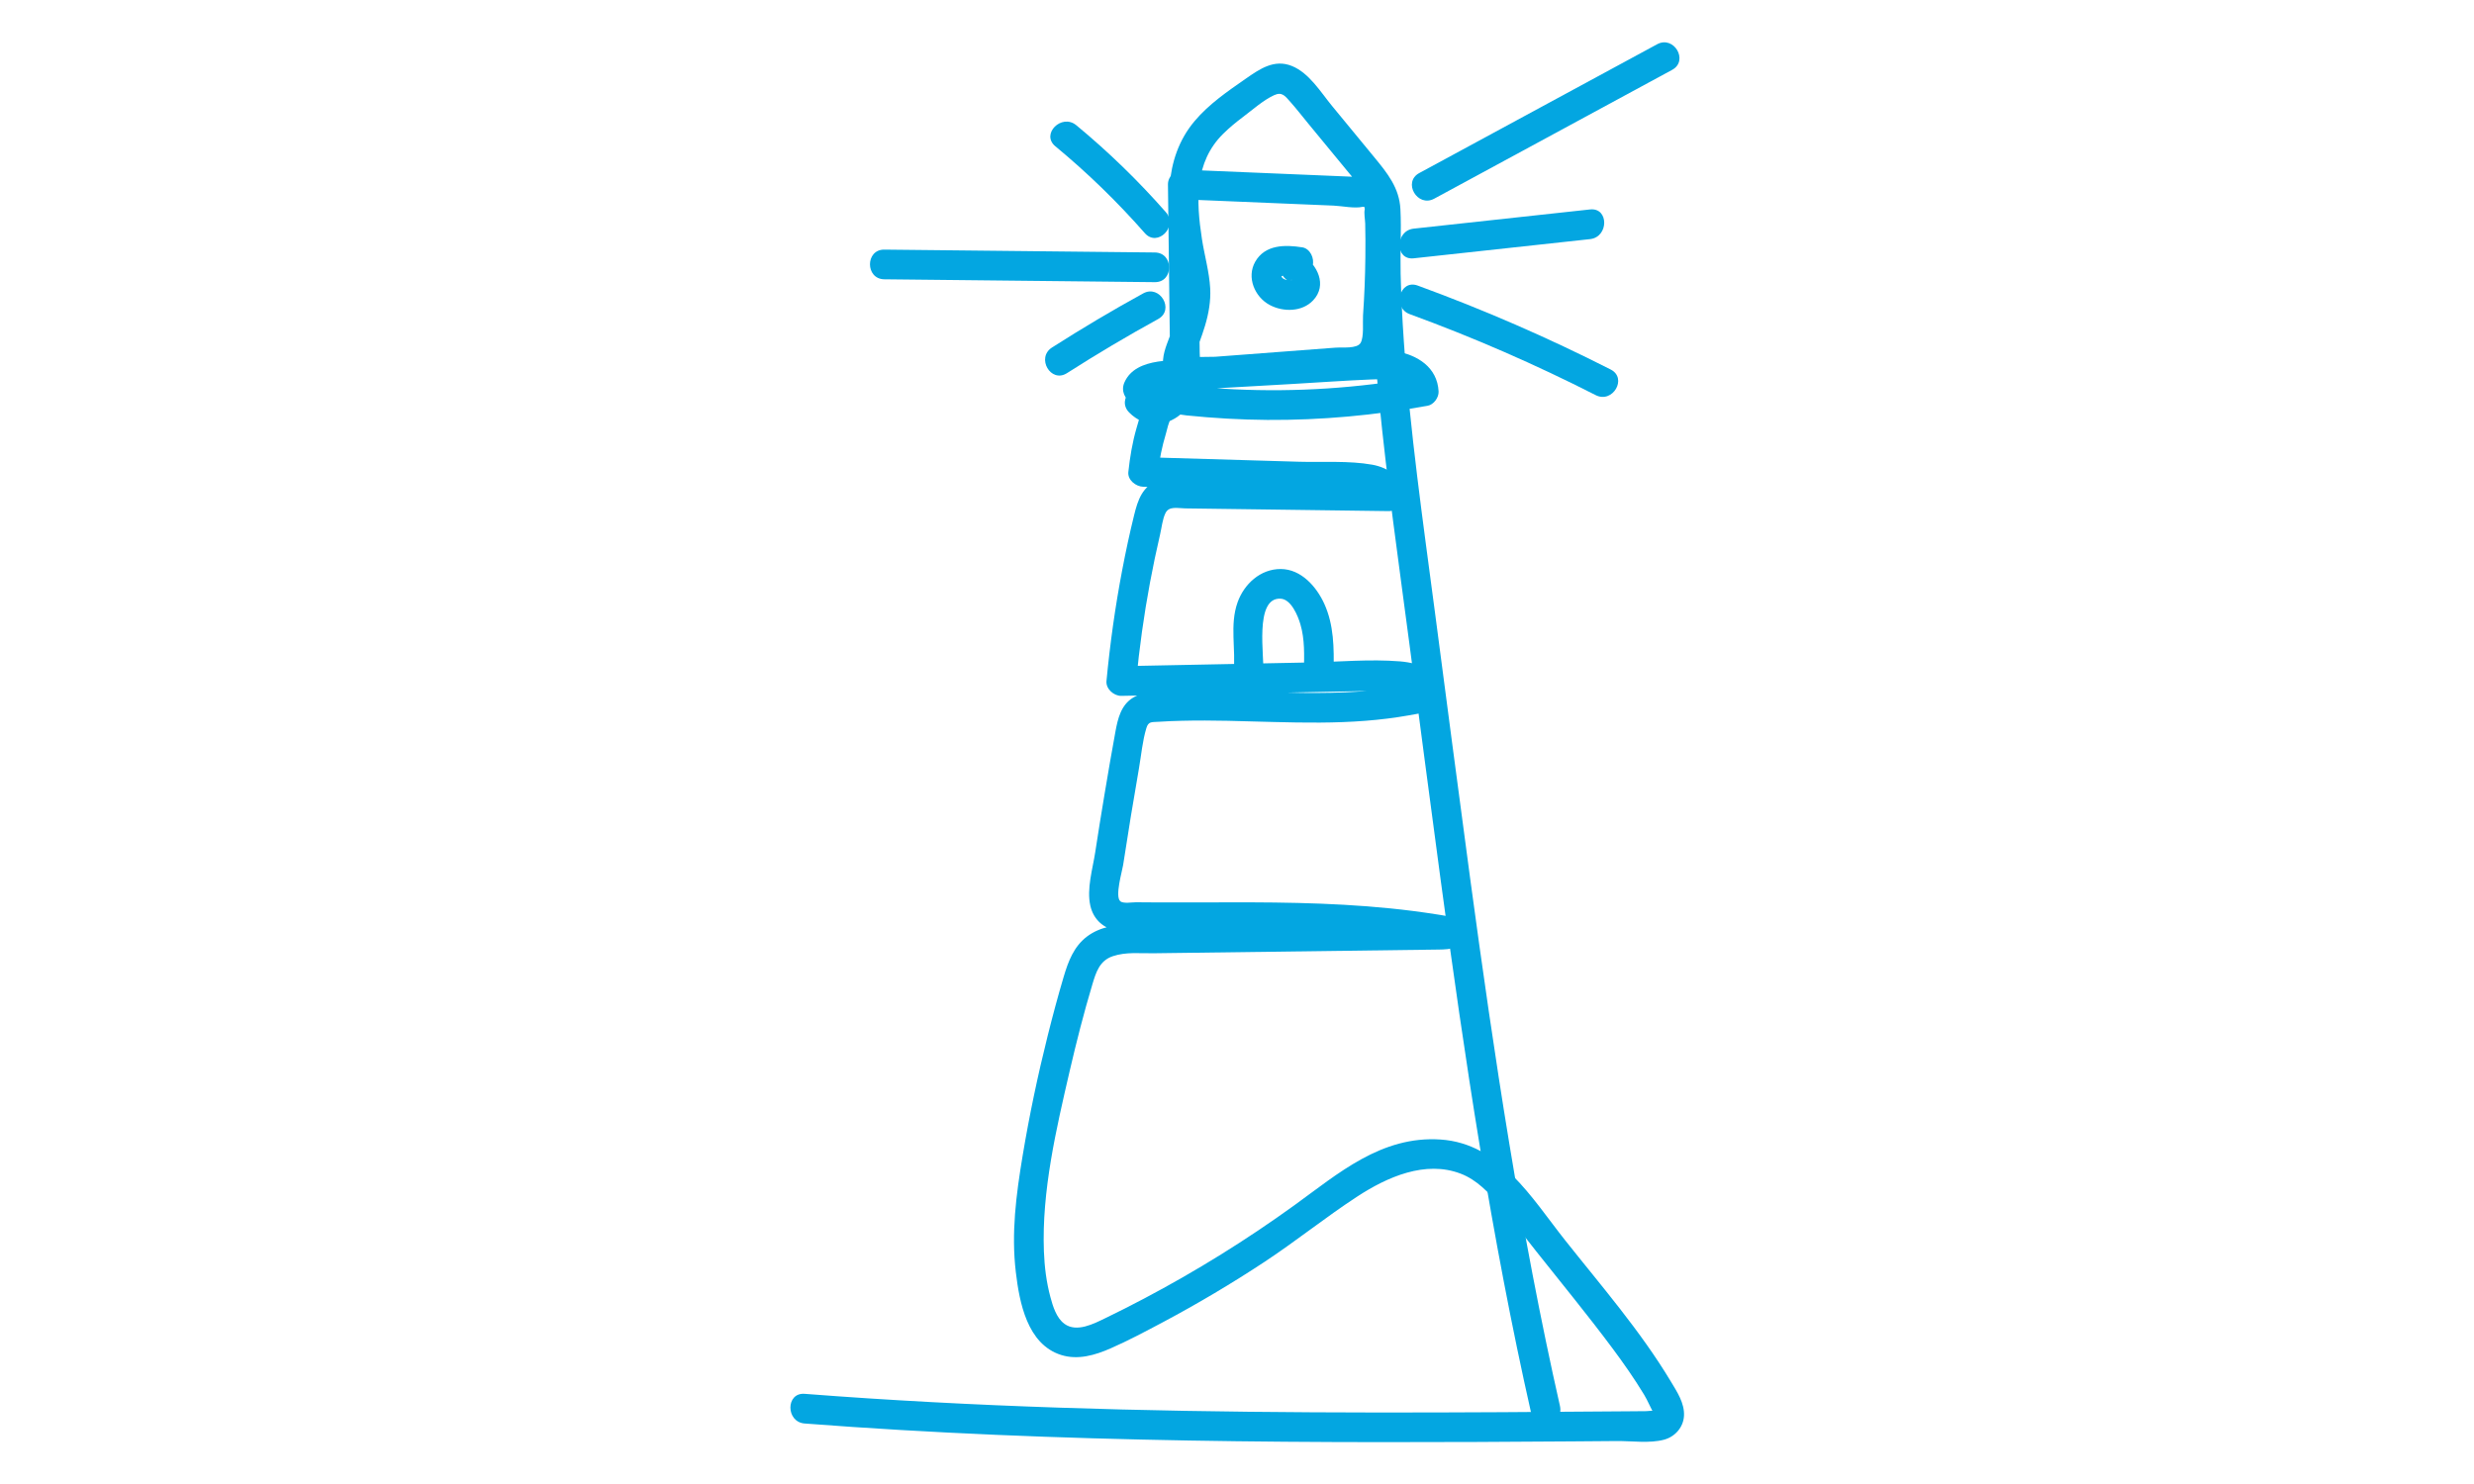 <?xml version="1.0" encoding="UTF-8"?><svg id="Livello_1" xmlns="http://www.w3.org/2000/svg" viewBox="0 0 1000 600.16"><defs><style>.cls-1{fill:#03a6e1;}</style></defs><path class="cls-1" d="M325.26,575.54c103.24,7.95,206.85,7.99,310.33,7.23,5.97-.04,11.94-.09,17.92-.14,5.98-.05,13.34,1.02,19.13-.55,4.44-1.2,7.81-5.05,8.04-9.67.25-5.09-2.78-9.63-5.29-13.81-12.23-20.38-28.05-38.59-42.78-57.17-13.52-17.06-26.25-39.05-50.25-40.7s-41.58,13.86-59.08,26.51c-19.37,14.01-39.73,26.65-60.88,37.81-5.15,2.72-10.34,5.36-15.59,7.89-4.67,2.26-11.6,5.91-16.53,2.32-3.27-2.38-4.68-7.04-5.68-10.75-1.64-6.07-2.41-12.3-2.65-18.57-.91-24.38,4.96-49.31,10.42-72.92,2.72-11.74,5.7-23.44,9.16-34.98,1.48-4.95,2.92-9.63,8.25-11.43s11.06-1.12,16.34-1.19c25.88-.34,51.76-.67,77.64-1.01,12.61-.16,25.22-.33,37.82-.49,4.67-.06,10.49-.42,10.54-6.64s-6.75-6.84-11.52-7.6c-24.76-3.93-49.82-4.76-74.85-4.85-12.62-.04-25.23.08-37.85.03-2.91-.01-5.81-.03-8.72-.06-1.39-.02-5.08.62-6.31-.37-2.35-1.88.72-12.17,1.09-14.63,2-13.07,4.14-26.12,6.41-39.14.93-5.34,1.42-11.11,3-16.3.84-2.75,2.11-2.34,4.87-2.53,3.16-.22,6.34-.33,9.51-.41,24.76-.62,49.55,1.95,74.29,0,5.85-.46,11.7-1.18,17.47-2.2,4.85-.86,10.37-1.45,12.64-6.48,4.91-10.82-8.35-14.7-16.29-15.34-12.15-.98-24.76.21-36.95.45s-25.55.5-38.32.76-24.89.49-37.34.74l6,6c1.27-13.33,3.11-26.6,5.57-39.76,1.22-6.53,2.58-13.04,4.09-19.51.62-2.65.96-6.09,2.14-8.56,1.44-3.03,4.92-2.01,8-1.97,27.4.37,54.8.73,82.19,1.1,3.49.05,5.66-2.8,6-6,.78-7.37-6.23-11.64-12.59-12.77-9.51-1.69-19.9-.91-29.55-1.19-21-.62-42-1.24-63.01-1.86l6,6c.56-5.2,1.62-10.33,3.13-15.34.59-1.96,1.07-4.94,2.31-6.59,1.52-2.04,3.64-1.19,6.08-.94,10.86,1.11,21.75,1.74,32.67,1.82,21.73.15,43.42-1.87,64.8-5.73,2.45-.44,4.53-3.34,4.4-5.79-.5-9.76-8.54-14.81-17.48-16.27-12.11-1.98-25.24.32-37.41,1.01-13.91.79-27.83,1.59-41.74,2.38-9.3.53-25.63-1.37-30.34,9.2-3.12,6.99,7.22,13.11,10.36,6.06,1.24-2.79,5.42-2.42,8.05-2.57,5.63-.33,11.26-.64,16.89-.96,10.93-.62,21.86-1.25,32.8-1.87,10.6-.61,21.2-1.39,31.8-1.82,3.47-.14,14.79-.45,15.06,4.84l4.4-5.79c-24.75,4.47-49.95,6.12-75.08,4.93-6.09-.29-12.17-.74-18.24-1.36-5.16-.53-10.49-1.06-14.57,2.83-3.74,3.56-5.23,9.5-6.61,14.28-1.67,5.78-2.65,11.69-3.29,17.66-.36,3.29,3.04,5.91,6,6,17.06.5,34.13,1.01,51.19,1.51,8.53.25,17.06.5,25.6.76,3.91.12,7.92-.02,11.81.35,1.11.1,2.08.3,3.16.54.65.14,1.25.4,1.8.79-.13-.7-.27-.74-.42-.12l6-6c-15.66-.21-31.31-.42-46.97-.63-7.83-.1-15.66-.21-23.48-.31-6.97-.09-15.48-1.55-22.23.49s-8.66,8.13-10.12,14.07c-1.82,7.37-3.41,14.81-4.83,22.27-2.83,14.83-4.92,29.79-6.35,44.82-.3,3.19,3,6.06,6,6,32.75-.65,65.51-1.29,98.26-1.94,3.69-.07,7.38-.24,11.07-.16,1.63.04,3.3.08,4.92.33.72.11,4.01,1.41,4.56,1.18l.73-4.4c-1.23.28-2.46.54-3.69.78-1.85.36-3.7.69-5.57.98-4.43.69-8.9,1.13-13.38,1.45-15.84,1.11-31.72.43-47.57.02-7.64-.2-15.29-.34-22.93-.2-6.61.12-15.87-.88-21.75,2.75-4.78,2.95-6.08,8.48-7.02,13.63-1.55,8.45-3.01,16.92-4.42,25.4-1.31,7.82-2.57,15.66-3.77,23.5-1.03,6.7-3.5,14.73-1.96,21.52,1.3,5.75,5.54,9.36,11.28,10.25,7.66,1.19,15.91.46,23.65.45,18.11-.01,36.22-.24,54.32.33,9.01.28,18.02.76,27.01,1.56,4.48.4,8.96.87,13.42,1.46,2.02.27,4.03.56,6.05.87.6.09,6.96,1.37,5.44.13l-1.76-4.24-.05.57,2.97-5.18c1.43-.8-2.86-.45-3.48-.44-1.99.03-3.98.05-5.97.08-4.64.06-9.29.12-13.93.18-8.63.11-17.25.22-25.88.34-16.92.22-33.84.44-50.76.66-8.38.11-16.78.08-25.15.35-6.49.21-13.23,1.09-18.54,5.12s-7.56,10.07-9.38,16.19c-2.35,7.9-4.48,15.88-6.48,23.88-4,15.99-7.4,32.14-10.11,48.4s-4.63,31.4-2.78,47.13c1.45,12.32,4.6,29.2,18.29,33.55,6.8,2.16,13.77.09,20.05-2.67,7.2-3.16,14.2-6.89,21.14-10.58,14.07-7.49,27.79-15.64,41.09-24.41,12.78-8.43,24.71-18.08,37.53-26.44,11.98-7.81,27.42-14.71,41.77-9.18,6.45,2.48,11.31,7.62,15.67,12.8,5.15,6.12,10,12.51,14.97,18.78,10.25,12.93,20.75,25.7,30.61,38.94,4.54,6.1,8.9,12.33,12.84,18.83,1.54,2.54,2.68,5.54,4.19,8l.34-.69c.63-.76.41-.98-.65-.68-.53-.29-2.37.02-2.99.02-2.32.02-4.64.04-6.97.06-34.18.27-68.36.53-102.54.49-68.33-.07-136.69-1.27-204.88-5.71-8.61-.56-17.21-1.18-25.81-1.84-7.7-.59-7.66,11.41,0,12h0Z"/><path class="cls-1" d="M456.43,166.79c6.14,6.15,14.36,6.11,20.94.61,2.77-2.32,5.15-5.43,6.5-8.8,1.99-4.97,1.11-11,1.05-16.22-.28-22.6-.55-45.19-.83-67.79l-6,6c16.38.68,32.76,1.37,49.14,2.05,3.93.16,7.86.33,11.79.49,3.51.15,8.38,1.25,11.79.49l1.97.08c-1.3-1.71-1.68-1.42-1.13.86-.41,1.6.13,4.2.17,5.86.1,4.56.12,9.12.06,13.68-.09,7.82-.4,15.63-.94,23.43-.19,2.83.45,8.68-.99,11.12s-7.41,1.7-10.24,1.92c-16.18,1.23-32.36,2.47-48.55,3.68-.87.06-10.43.14-10.37,0,.05-.11,1.24,1.98,1.23,1.98.02,0,0-.5.28-1.23,1.69-4.36,3.42-8.82,4.77-13.29,1.46-4.82,2.37-10,2.1-15.04-.36-6.74-2.33-13.42-3.35-20.08-2.35-15.26-3.09-30.98,8.62-42.52,2.51-2.48,5.25-4.73,8.08-6.85,3.85-2.89,8.11-6.72,12.47-8.73,3.21-1.48,4.42.29,6.59,2.73,2.49,2.8,4.78,5.79,7.16,8.67,5.43,6.59,10.86,13.18,16.29,19.78,4.71,5.72,9.02,9.77,9.05,17.54.03,8.46-.15,16.9.09,25.35.46,16.4,1.64,32.77,3.24,49.09,3.21,32.78,7.89,65.41,12.19,98.05s8.35,63.69,12.64,95.52c9.77,72.54,20.57,145.01,36.73,216.44,1.7,7.53,13.27,4.34,11.57-3.19-15.94-70.47-26.66-141.96-36.33-213.52-4.86-36-9.54-72.03-14.29-108.05-4.77-36.18-9.97-72.37-12.48-108.8-.63-9.16-1.09-18.33-1.31-27.51-.21-8.65.36-17.38-.08-26s-5.21-14.52-10.65-21.12-11.28-13.69-16.91-20.54c-4.64-5.63-9.28-13.42-16.33-16.26-7.1-2.86-12.92,1.18-18.59,5.12-7.29,5.07-14.94,10.3-20.7,17.15-13.08,15.55-11.21,35.71-8,54.52,1.18,6.89,3.24,13.61,1.79,20.62-1.09,5.28-3.26,10.15-5.07,15.2-1.38,3.85-2.48,8.34-.23,12.11,3.49,5.83,12.04,5.42,17.87,5.02,17.81-1.23,35.6-2.7,53.4-4.05,6.88-.52,14.46-.53,17.88-7.65,1.66-3.45,1.69-7.58,2-11.32.37-4.54.68-9.09.9-13.65.45-9.11.6-18.23.45-27.35-.11-6.62,1.33-16.66-6.23-19.78-3.26-1.34-7.28-1-10.74-1.15-4.91-.21-9.83-.41-14.74-.62-8.85-.37-17.69-.74-26.54-1.11s-18.35-.77-27.52-1.15c-3.21-.13-6.04,2.86-6,6,.2,16.7.41,33.4.61,50.1.1,8.19.23,16.37.3,24.56.03,3.17,0,5.42-2.23,7.9-1.89,2.1-3.65,3.37-5.86,1.15-5.46-5.47-13.95,3.01-8.49,8.49h0Z"/><path class="cls-1" d="M510.59,271.93c.64-5.75-3.83-30.59,7.11-29.87,4.22.28,6.93,6.96,7.92,10.33,1.8,6.12,1.56,12.57,1.42,18.89-.17,7.73,11.83,7.72,12,0,.2-9.2.13-18.59-3.74-27.12-3.16-6.96-9.35-14.05-17.6-14.1s-14.86,6.11-17.47,13.48c-3.27,9.2-.59,18.94-1.63,28.39-.85,7.66,11.16,7.6,12,0h0Z"/><path class="cls-1" d="M526.4,100.01c-6.93-1.11-15.07-1.17-19.04,5.82-3.57,6.3-.22,14.23,5.85,17.47,5.46,2.92,13.11,2.87,17.57-1.87,5.88-6.26,1.62-14.41-4.41-18.5-6.41-4.34-12.42,6.05-6.06,10.36.2.13,1.25,1.31,1.34,1.29-.14.03.19-1.76.44-1.43.22.29-1.73.13-1.54.15-.58-.07-1.64-.41-2.09-.83-.55-.51-.3-.42-.66-1.24,0,.01-.33.68-.02.53,1.68-.83,3.61-.48,5.42-.19,3.2.51,6.46-.83,7.38-4.19.79-2.86-.97-6.86-4.19-7.38h0Z"/><path class="cls-1" d="M571.42,104.44c23.76-2.59,47.52-5.17,71.28-7.76,7.6-.83,7.68-12.84,0-12-23.76,2.59-47.52,5.17-71.28,7.76-7.6.83-7.68,12.84,0,12h0Z"/><path class="cls-1" d="M471.24,85.78c-11.12-12.67-23.2-24.4-36.19-35.14-5.91-4.89-14.44,3.56-8.49,8.49,12.99,10.74,25.07,22.47,36.19,35.14,5.1,5.81,13.56-2.7,8.49-8.49h0Z"/><path class="cls-1" d="M466.79,102.08c-36.45-.39-72.9-.78-109.35-1.16-7.72-.08-7.73,11.92,0,12,36.45.39,72.9.78,109.35,1.16,7.72.08,7.73-11.92,0-12h0Z"/><path class="cls-1" d="M669.82,17.89c-32.05,17.36-64.1,34.72-96.16,52.08-6.79,3.68-.74,14.04,6.06,10.36,32.05-17.36,64.1-34.72,96.16-52.08,6.79-3.68.74-14.04-6.06-10.36h0Z"/><path class="cls-1" d="M462.07,118.63c-12.53,6.88-24.81,14.18-36.86,21.88-6.49,4.15-.47,14.54,6.06,10.36,12.04-7.7,24.33-15,36.86-21.88,6.77-3.72.72-14.09-6.06-10.36h0Z"/><path class="cls-1" d="M569.84,127.02c25.7,9.39,50.77,20.33,75.15,32.74,6.87,3.5,12.95-6.85,6.06-10.36-25.3-12.87-51.36-24.2-78.02-33.95-7.26-2.66-10.4,8.94-3.19,11.57h0Z"/></svg>
